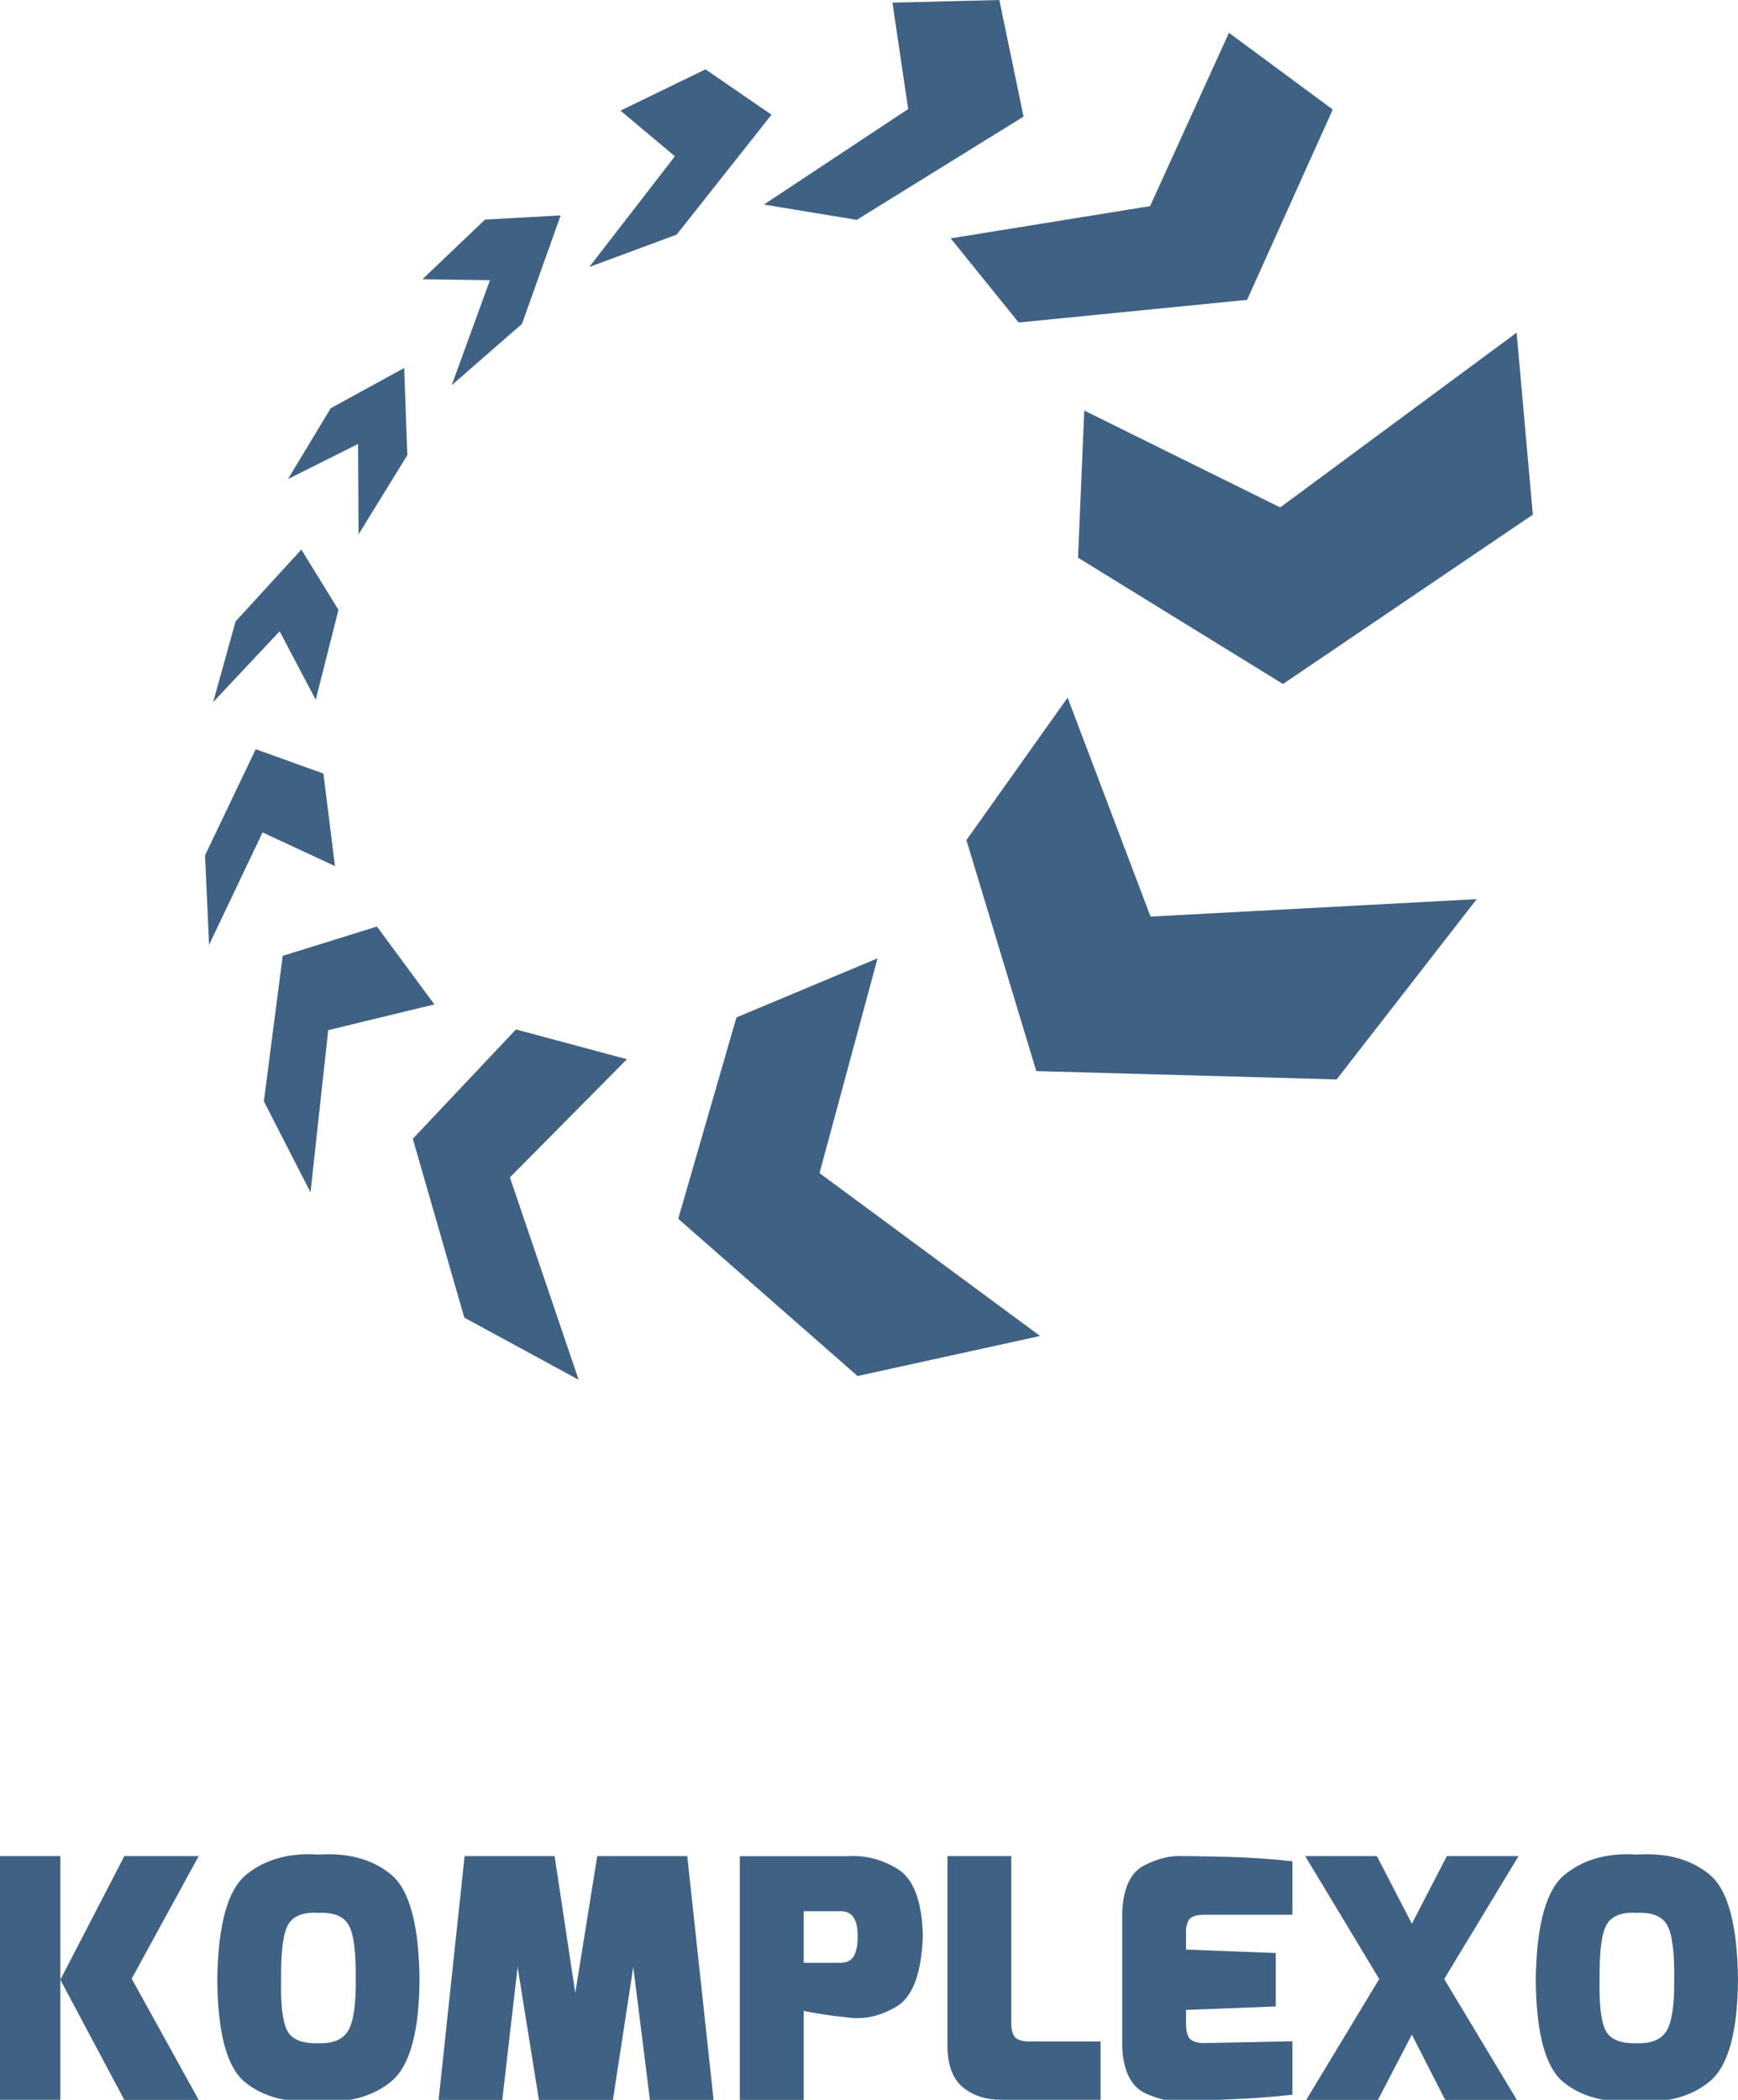 <?xml version="1.0" encoding="utf-8"?>
<!-- Generator: Adobe Illustrator 16.0.3, SVG Export Plug-In . SVG Version: 6.00 Build 0)  -->
<!DOCTYPE svg PUBLIC "-//W3C//DTD SVG 1.1//EN" "http://www.w3.org/Graphics/SVG/1.1/DTD/svg11.dtd">
<svg version="1.1" id="Layer_1" zoomAndPan="disable"
	 xmlns="http://www.w3.org/2000/svg" xmlns:xlink="http://www.w3.org/1999/xlink" x="0px" y="0px" width="200.513px"
	 height="242.192px" viewBox="-49.84 -58.352 200.513 242.192" enable-background="new -49.84 -58.352 200.513 242.192"
	 xml:space="preserve">
<polyline fill="#3f6184" points="-42.878,183.859 -42.878,155.737 -49.84,155.737 -49.84,183.859 -42.839,183.859 "/>
<polygon fill="#3f6184" points="100.743,155.737 109.279,169.914 100.858,183.859 109.126,183.859 113.048,176.329 116.893,183.859 
	125.16,183.859 116.777,169.914 125.353,155.737 117.085,155.737 113.048,163.537 109.01,155.737 "/>
<polygon fill="#3f6184" points="-42.878,169.997 -35.494,183.859 -26.919,183.859 -34.648,169.875 -26.919,155.737 -35.494,155.737 
	"/>
<path fill="#3f6184" d="M79.632,177.863c0.156,2.792,1.09,4.557,2.798,5.294c1.709,0.737,3.256,1.038,4.641,0.901
	c0.26-0.063,1.797-0.146,4.609-0.252c2.813-0.104,5.339-0.287,7.58-0.547c0-2.054,0-4.108,0-6.163
	c-3.294,0.066-6.589,0.133-9.883,0.2c-0.587,0.045-1.124-0.036-1.61-0.245c-0.486-0.208-0.744-0.816-0.773-1.824
	c0-0.583,0-1.166,0-1.75c3.448-0.133,6.896-0.266,10.344-0.398c0-2.054,0-4.108,0-6.163c-3.448-0.133-6.896-0.266-10.344-0.398
	c0-0.589,0-1.179,0-1.768c-0.042-0.568,0.042-1.079,0.25-1.532s0.791-0.692,1.75-0.719c3.422,0,6.844,0,10.267,0
	c0-2.054,0-4.108,0-6.163c-2.492-0.287-5.149-0.462-7.973-0.523c-2.822-0.063-4.354-0.088-4.598-0.075
	c-1.468-0.089-2.979,0.27-4.534,1.075c-1.556,0.805-2.396,2.588-2.523,5.347C79.632,167.394,79.632,172.629,79.632,177.863z"/>
<path fill="#3f6184" d="M59.47,177.812c0.047,2.161,0.665,3.712,1.854,4.652c1.19,0.939,2.672,1.398,4.444,1.376
	c3.789,0,7.579,0,11.368,0c0-2.241,0-4.482,0-6.725c-2.641,0-5.281,0-7.921,0c-0.588,0.044-1.124-0.034-1.61-0.234
	s-0.744-0.786-0.774-1.758c0-6.462,0-12.924,0-19.386c-2.453,0-4.907,0-7.361,0C59.47,163.095,59.47,170.453,59.47,177.812z"/>
<polygon fill="#3f6184" points="0.763,183.859 8.107,183.859 9.876,168.531 12.337,183.859 20.874,183.859 23.22,168.531 
	25.142,183.859 32.486,183.859 29.448,155.737 19.066,155.737 16.528,171.527 14.145,155.737 3.762,155.737 "/>
<path fill="#3f6184" d="M147.365,157.841c-2.141-1.744-4.927-2.506-8.358-2.284c-3.348-0.222-6.11,0.54-8.286,2.284
	c-2.175,1.745-3.302,5.801-3.379,12.168c0.049,6.182,1.118,10.12,3.208,11.813c2.091,1.693,4.91,2.433,8.457,2.218
	c3.549,0.19,6.367-0.597,8.458-2.362c2.09-1.767,3.159-5.656,3.208-11.669C150.607,163.642,149.505,159.586,147.365,157.841z
	 M143.312,170.009c0.033,2.898-0.26,4.857-0.879,5.877c-0.618,1.019-1.76,1.495-3.426,1.43c-1.872,0.062-3.073-0.425-3.603-1.459
	c-0.53-1.033-0.764-2.983-0.701-5.848c-0.038-3.318,0.245-5.462,0.849-6.432c0.604-0.97,1.756-1.402,3.455-1.296
	c1.752-0.085,2.919,0.391,3.5,1.425C143.089,164.74,143.357,166.841,143.312,170.009z"/>
<path fill="#3f6184" d="M53.749,157.245c-1.804-1.129-3.746-1.629-5.826-1.499c-4.136,0-8.271,0-12.407,0c0,9.371,0,18.742,0,28.113
	c2.453,0,4.907,0,7.361,0c0-3.43,0-6.859,0-10.289c0.198,0.075,0.872,0.203,2.021,0.384s2.157,0.309,3.024,0.384
	c1.911,0.286,3.805-0.133,5.682-1.258c1.877-1.124,2.886-3.866,3.027-8.225C56.515,160.911,55.554,158.374,53.749,157.245z
	 M48.679,167.24c-0.297,0.528-0.803,0.796-1.521,0.802c-1.427,0-2.854,0-4.281,0c0-1.984,0-3.968,0-5.951c1.427,0,2.854,0,4.281,0
	c1.319,0,1.97,0.96,1.95,2.88C49.118,165.955,48.975,166.711,48.679,167.24z"/>
<path fill="#3f6184" d="M-13.105,155.557c-3.349-0.222-6.11,0.54-8.286,2.284c-2.176,1.745-3.302,5.801-3.379,12.168
	c0.049,6.182,1.118,10.12,3.208,11.813c2.091,1.693,4.909,2.433,8.457,2.218c3.548,0.19,6.367-0.597,8.457-2.362
	c2.091-1.767,3.16-5.656,3.209-11.669c-0.065-6.367-1.168-10.423-3.309-12.168C-6.888,156.097-9.674,155.335-13.105,155.557z
	 M-8.801,170.009c0.033,2.898-0.26,4.857-0.879,5.877c-0.618,1.019-1.761,1.495-3.426,1.43c-1.872,0.062-3.073-0.425-3.604-1.459
	c-0.529-1.033-0.763-2.983-0.7-5.848c-0.038-3.318,0.245-5.462,0.849-6.432s1.756-1.402,3.455-1.296
	c1.752-0.085,2.918,0.391,3.5,1.425C-9.024,164.74-8.756,166.841-8.801,170.009z"/>
<g>
	<g>
		<polygon fill="#3f6184" points="-12.53,30.871 -20.338,28.065 -26.186,40.307 -25.717,50.622 -19.548,37.661 -11.195,41.545 		"/>
		<polygon fill="#3f6184" points="-8.472,3.283 -2.849,-5.852 -3.209,-15.906 -11.688,-11.262 -16.618,-3.092 -8.529,-7.146 		"/>
		<polygon fill="#3f6184" points="-13.414,22.364 -10.793,11.988 -15.073,5.039 -22.664,13.331 -25.246,22.627 -17.58,14.465 		"/>
		<polygon fill="#3f6184" points="67.682,-21.152 94.038,-23.766 103.917,-45.72 91.943,-54.569 82.845,-34.577 59.843,-30.859 		
			"/>
		<polygon fill="#3f6184" points="2.273,-13.923 10.381,-20.997 14.843,-33.506 6.117,-33.025 -1.098,-26.145 6.685,-26.034 		"/>
		<polygon fill="#3f6184" points="75.253,-10.995 74.532,5.973 98.176,20.542 127.002,1.01 125.132,-19.982 97.857,0.176 		"/>
		<polygon fill="#3f6184" points="73.331,22.113 61.656,38.55 69.717,65.188 104.366,66.153 120.525,45.359 82.898,47.369 		"/>
		<polygon fill="#3f6184" points="51.406,52.184 35.125,59 28.407,82.223 49.097,100.36 70.153,95.745 44.707,76.955 		"/>
		<polygon fill="#3f6184" points="9.685,60.387 -2.213,72.999 3.725,93.623 16.918,100.796 8.988,77.454 22.487,63.822 		"/>
		<polygon fill="#3f6184" points="-6.357,48.519 -17.224,51.898 -19.396,68.674 -14.018,79.176 -11.973,60.469 0.276,57.499 		"/>
		<polygon fill="#3f6184" points="31.553,-50.354 21.744,-45.592 28.025,-40.326 18.147,-27.554 28.225,-31.292 39.165,-45.118 		
			"/>
		<polygon fill="#3f6184" points="38.291,-34.759 49.006,-32.993 68.248,-44.905 65.452,-58.352 53.123,-58.045 54.936,-45.775 		
			"/>
	</g>
</g>
</svg>
